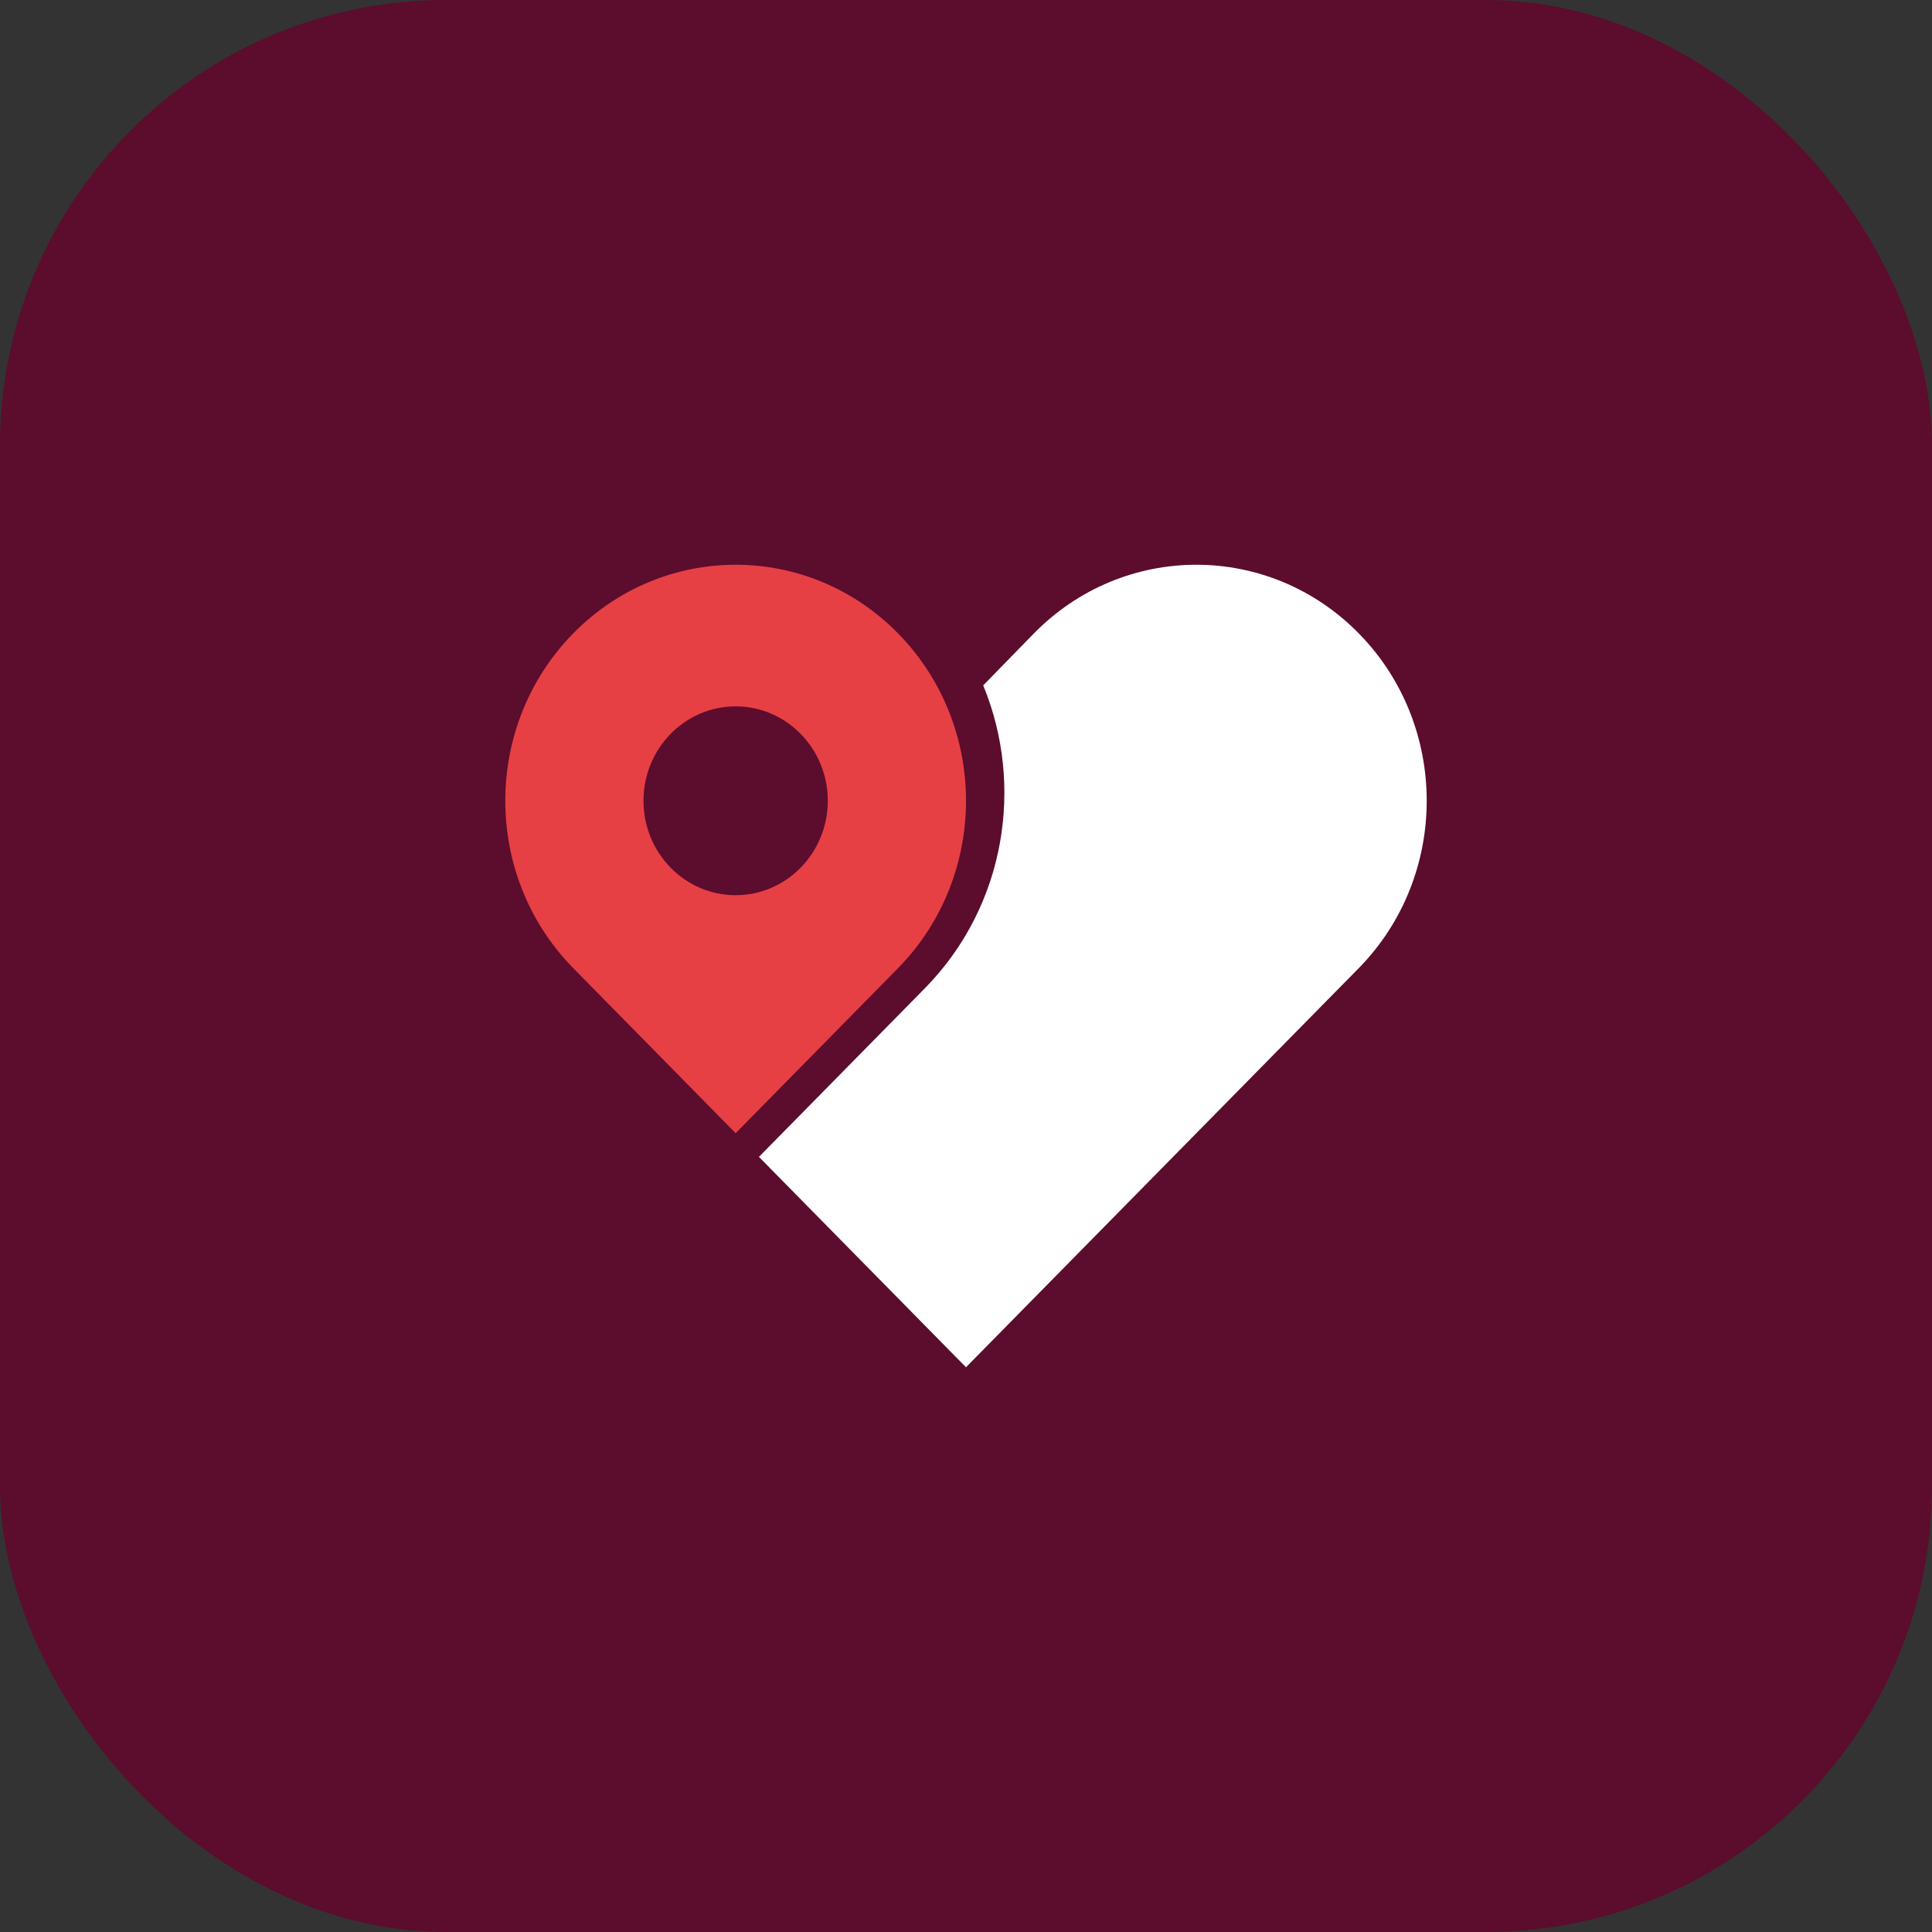 <svg width="65" height="65" viewBox="0 0 65 65" fill="none" xmlns="http://www.w3.org/2000/svg">
<rect x="0" y="0" width="65" height="65" fill="#333333" stroke="none"/>
<rect width="65" height="65" rx="15" fill="#5C0C2D"/>
<path d="M25.534 38.922L32.5 46L45.73 32.556C48.757 29.455 48.757 24.427 45.73 21.326C42.703 18.225 37.796 18.225 34.77 21.326L33.079 23.059C34.47 26.43 33.825 30.474 31.143 33.222L25.534 38.922Z" fill="white"/>
<path fill-rule="evenodd" clip-rule="evenodd" d="M19.27 21.326C22.297 18.225 27.203 18.225 30.23 21.326C33.257 24.427 33.257 29.455 30.23 32.556L24.75 38.125L19.27 32.556C16.243 29.455 16.243 24.427 19.27 21.326ZM27.85 26.941C27.85 28.695 26.462 30.118 24.75 30.118C23.038 30.118 21.65 28.695 21.65 26.941C21.65 25.187 23.038 23.765 24.75 23.765C26.462 23.765 27.85 25.187 27.85 26.941Z" fill="#E64044"/>
</svg>
